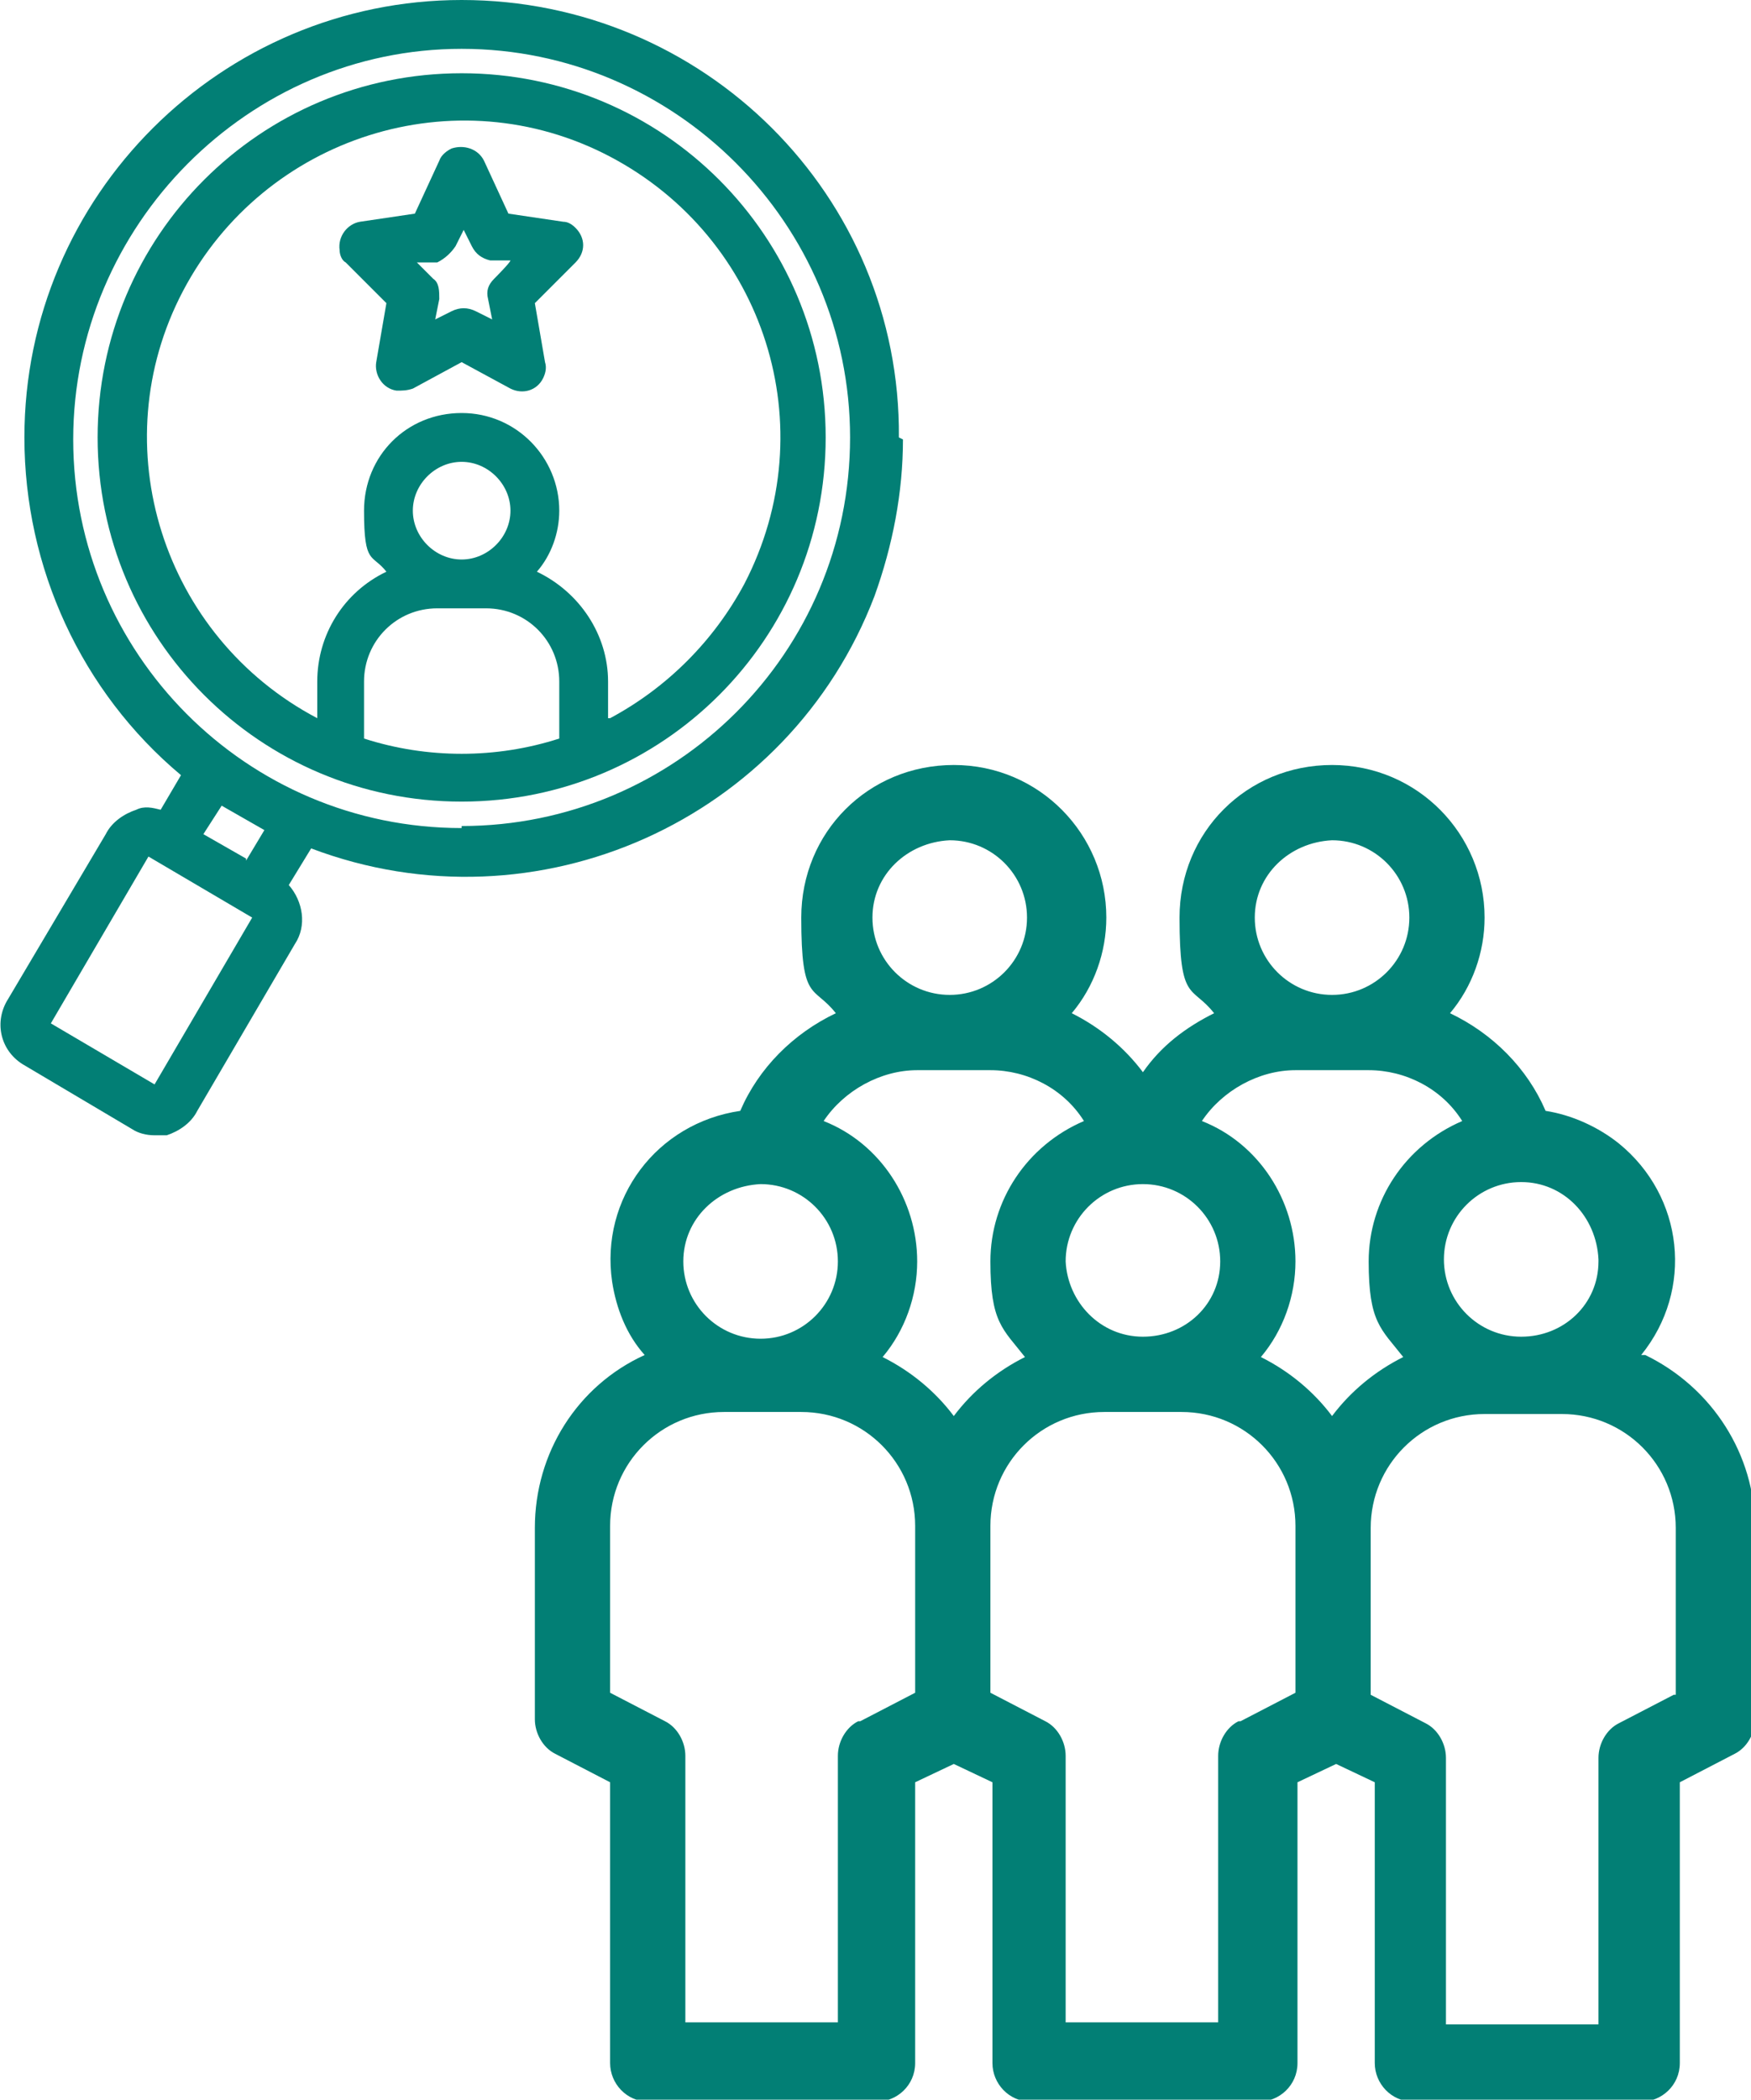 <svg xmlns="http://www.w3.org/2000/svg" id="Layer_2" viewBox="0 0 86.1 103.2"><defs><style>      .st0 {        fill: #027f75;      }    </style></defs><g id="Capa_1"><g><path class="st0" d="M80.7,66.6c2.6-3.2,2.1-7.8-1.1-10.4-1-.8-2.3-1.4-3.6-1.6-.9-2.1-2.6-3.8-4.7-4.8,1.1-1.3,1.7-3,1.7-4.7,0-4.1-3.3-7.5-7.5-7.5s-7.5,3.3-7.5,7.5.6,3.3,1.7,4.7c-1.4.7-2.6,1.6-3.5,2.9-.9-1.2-2.1-2.2-3.5-2.9,1.1-1.3,1.7-3,1.7-4.7,0-4.1-3.3-7.5-7.5-7.5s-7.5,3.3-7.5,7.5.6,3.3,1.7,4.7c-2.1,1-3.8,2.7-4.7,4.8-4.1.6-6.9,4.3-6.3,8.4.2,1.3.7,2.6,1.6,3.6-3.3,1.5-5.4,4.8-5.4,8.5v9.4c0,.7.4,1.4,1,1.7l2.7,1.4v13.8c0,1,.8,1.9,1.9,1.9h11.2c1,0,1.9-.8,1.9-1.9h0v-13.8l1.9-.9,1.9.9v13.8c0,1,.8,1.9,1.9,1.9h11.2c1,0,1.9-.8,1.9-1.9h0v-13.8l1.9-.9,1.9.9v13.8c0,1,.8,1.9,1.9,1.9h11.2c1,0,1.9-.8,1.9-1.9h0v-13.8l2.7-1.4c.6-.3,1-1,1-1.7v-9.4c0-3.6-2.1-6.9-5.4-8.5ZM78.6,62c0,2.1-1.7,3.7-3.8,3.7s-3.8-1.7-3.8-3.8,1.7-3.8,3.8-3.8,3.7,1.7,3.8,3.8ZM65.5,41.3c2.1,0,3.8,1.7,3.8,3.8s-1.7,3.8-3.8,3.8-3.8-1.7-3.8-3.8,1.7-3.7,3.8-3.8ZM63.6,52.6h3.7c1.8,0,3.6.9,4.6,2.5-2.8,1.2-4.6,3.9-4.6,6.9s.6,3.3,1.7,4.7c-1.4.7-2.6,1.7-3.5,2.9-.9-1.2-2.1-2.2-3.5-2.9,1.1-1.3,1.7-3,1.7-4.7,0-3-1.8-5.8-4.6-6.9,1-1.5,2.8-2.5,4.6-2.5h0ZM52.4,62c0-2.1,1.7-3.8,3.8-3.8s3.8,1.7,3.8,3.8-1.7,3.7-3.8,3.7-3.7-1.7-3.8-3.7ZM46.7,41.3c2.1,0,3.8,1.7,3.8,3.8s-1.7,3.8-3.8,3.8-3.8-1.7-3.8-3.8,1.7-3.7,3.8-3.8ZM44.9,52.6h3.8c1.8,0,3.6.9,4.6,2.5-2.8,1.2-4.6,3.9-4.6,6.9s.6,3.3,1.7,4.7c-1.4.7-2.6,1.7-3.5,2.9-.9-1.2-2.1-2.2-3.5-2.9,1.1-1.3,1.7-3,1.7-4.7,0-3-1.8-5.8-4.6-6.9,1-1.5,2.8-2.5,4.6-2.5h0ZM37.4,58.2c2.1,0,3.8,1.7,3.8,3.8s-1.7,3.8-3.8,3.8-3.8-1.7-3.8-3.8,1.7-3.7,3.8-3.8ZM42.2,84.6c-.6.3-1,1-1,1.7v13.1h-7.5v-13.1c0-.7-.4-1.4-1-1.7l-2.7-1.4v-8.2c0-3.1,2.5-5.6,5.6-5.6h3.8c3.1,0,5.6,2.5,5.6,5.6v8.2l-2.7,1.4ZM60.9,84.6c-.6.3-1,1-1,1.7v13.1h-7.5v-13.1c0-.7-.4-1.4-1-1.7l-2.7-1.4v-8.2c0-3.1,2.5-5.6,5.6-5.6h3.8c3.1,0,5.6,2.5,5.6,5.6v8.2s-2.7,1.4-2.7,1.4ZM82.3,83.3l-2.7,1.4c-.6.3-1,1-1,1.7v13.1h-7.5v-13.1c0-.7-.4-1.4-1-1.7l-2.7-1.4v-8.2c0-3.1,2.5-5.6,5.6-5.6h3.8c3.1,0,5.6,2.5,5.6,5.6,0,0,0,8.2,0,8.2Z"></path><g><path class="st0" d="M22.7,3.6C12.8,3.6,4.8,11.6,4.8,21.5s8,17.9,17.9,17.9,17.9-8,17.9-17.9c0-9.9-8-17.9-17.9-17.9ZM17.9,36.3v-2.8c0-2,1.6-3.6,3.6-3.6h2.4c2,0,3.6,1.6,3.6,3.6v2.8c-3.1,1-6.5,1-9.6,0ZM22.7,27.5c-1.3,0-2.4-1.1-2.4-2.4s1.1-2.4,2.4-2.4,2.4,1.1,2.4,2.4-1.1,2.4-2.4,2.4ZM29.9,35.3v-1.8c0-2.3-1.4-4.4-3.5-5.4.7-.8,1.1-1.9,1.1-3,0-2.6-2.1-4.8-4.8-4.8s-4.8,2.1-4.8,4.8.4,2.1,1.1,3c-2.1,1-3.4,3.1-3.4,5.4v1.8c-7.6-4-10.6-13.4-6.6-21,4-7.6,13.4-10.6,21-6.6,7.6,4,10.6,13.3,6.6,21-1.5,2.8-3.8,5.1-6.6,6.6h0Z"></path><path class="st0" d="M27.7,10.9l-2.7-.4-1.2-2.6c-.3-.6-1-.8-1.6-.6-.2.1-.5.3-.6.6l-1.2,2.6-2.7.4c-.6.1-1.1.7-1,1.4,0,.2.1.5.3.6l2,2-.5,2.9c-.1.6.3,1.3,1,1.4.3,0,.5,0,.8-.1l2.4-1.3,2.4,1.3c.6.3,1.3.1,1.6-.5.1-.2.2-.5.1-.8l-.5-2.9,2-2c.5-.5.5-1.2,0-1.7-.2-.2-.4-.3-.6-.3h0ZM24.3,13.7c-.3.3-.4.6-.3,1l.2,1-.8-.4c-.4-.2-.8-.2-1.2,0l-.8.4.2-1c0-.4,0-.8-.3-1l-.8-.8h1c.4-.2.7-.5.9-.8l.4-.8.4.8c.2.4.5.6.9.7h1c0,.1-.8.9-.8.9Z"></path><path class="st0" d="M44.2,21.5C44.3,9.6,34.6,0,22.7,0,10.9,0,1.2,9.6,1.2,21.5c0,6.4,2.8,12.5,7.7,16.6l-1,1.7c-.4-.1-.8-.2-1.2,0-.6.2-1.2.6-1.5,1.2L.4,49.1c-.7,1.1-.4,2.5.7,3.2l5.4,3.2c.3.2.7.3,1.1.3s.4,0,.6,0c.6-.2,1.2-.6,1.5-1.2l4.8-8.2c.6-.9.4-2.1-.3-2.9l1.1-1.8c11.1,4.2,23.5-1.4,27.7-12.4.9-2.5,1.4-5.1,1.4-7.7h0ZM12.4,45.1l-4.8,8.2-5.1-3h0l4.8-8.2,5.1,3h0ZM12.1,42.2l-2.1-1.2.9-1.4c.7.4,1.4.8,2.1,1.2l-.9,1.5ZM22.7,40.7c-10.6,0-19.1-8.6-19.1-19.1S12.2,2.4,22.7,2.4s19.1,8.6,19.1,19.1c0,10.6-8.6,19.1-19.1,19.1Z"></path></g></g></g></svg>